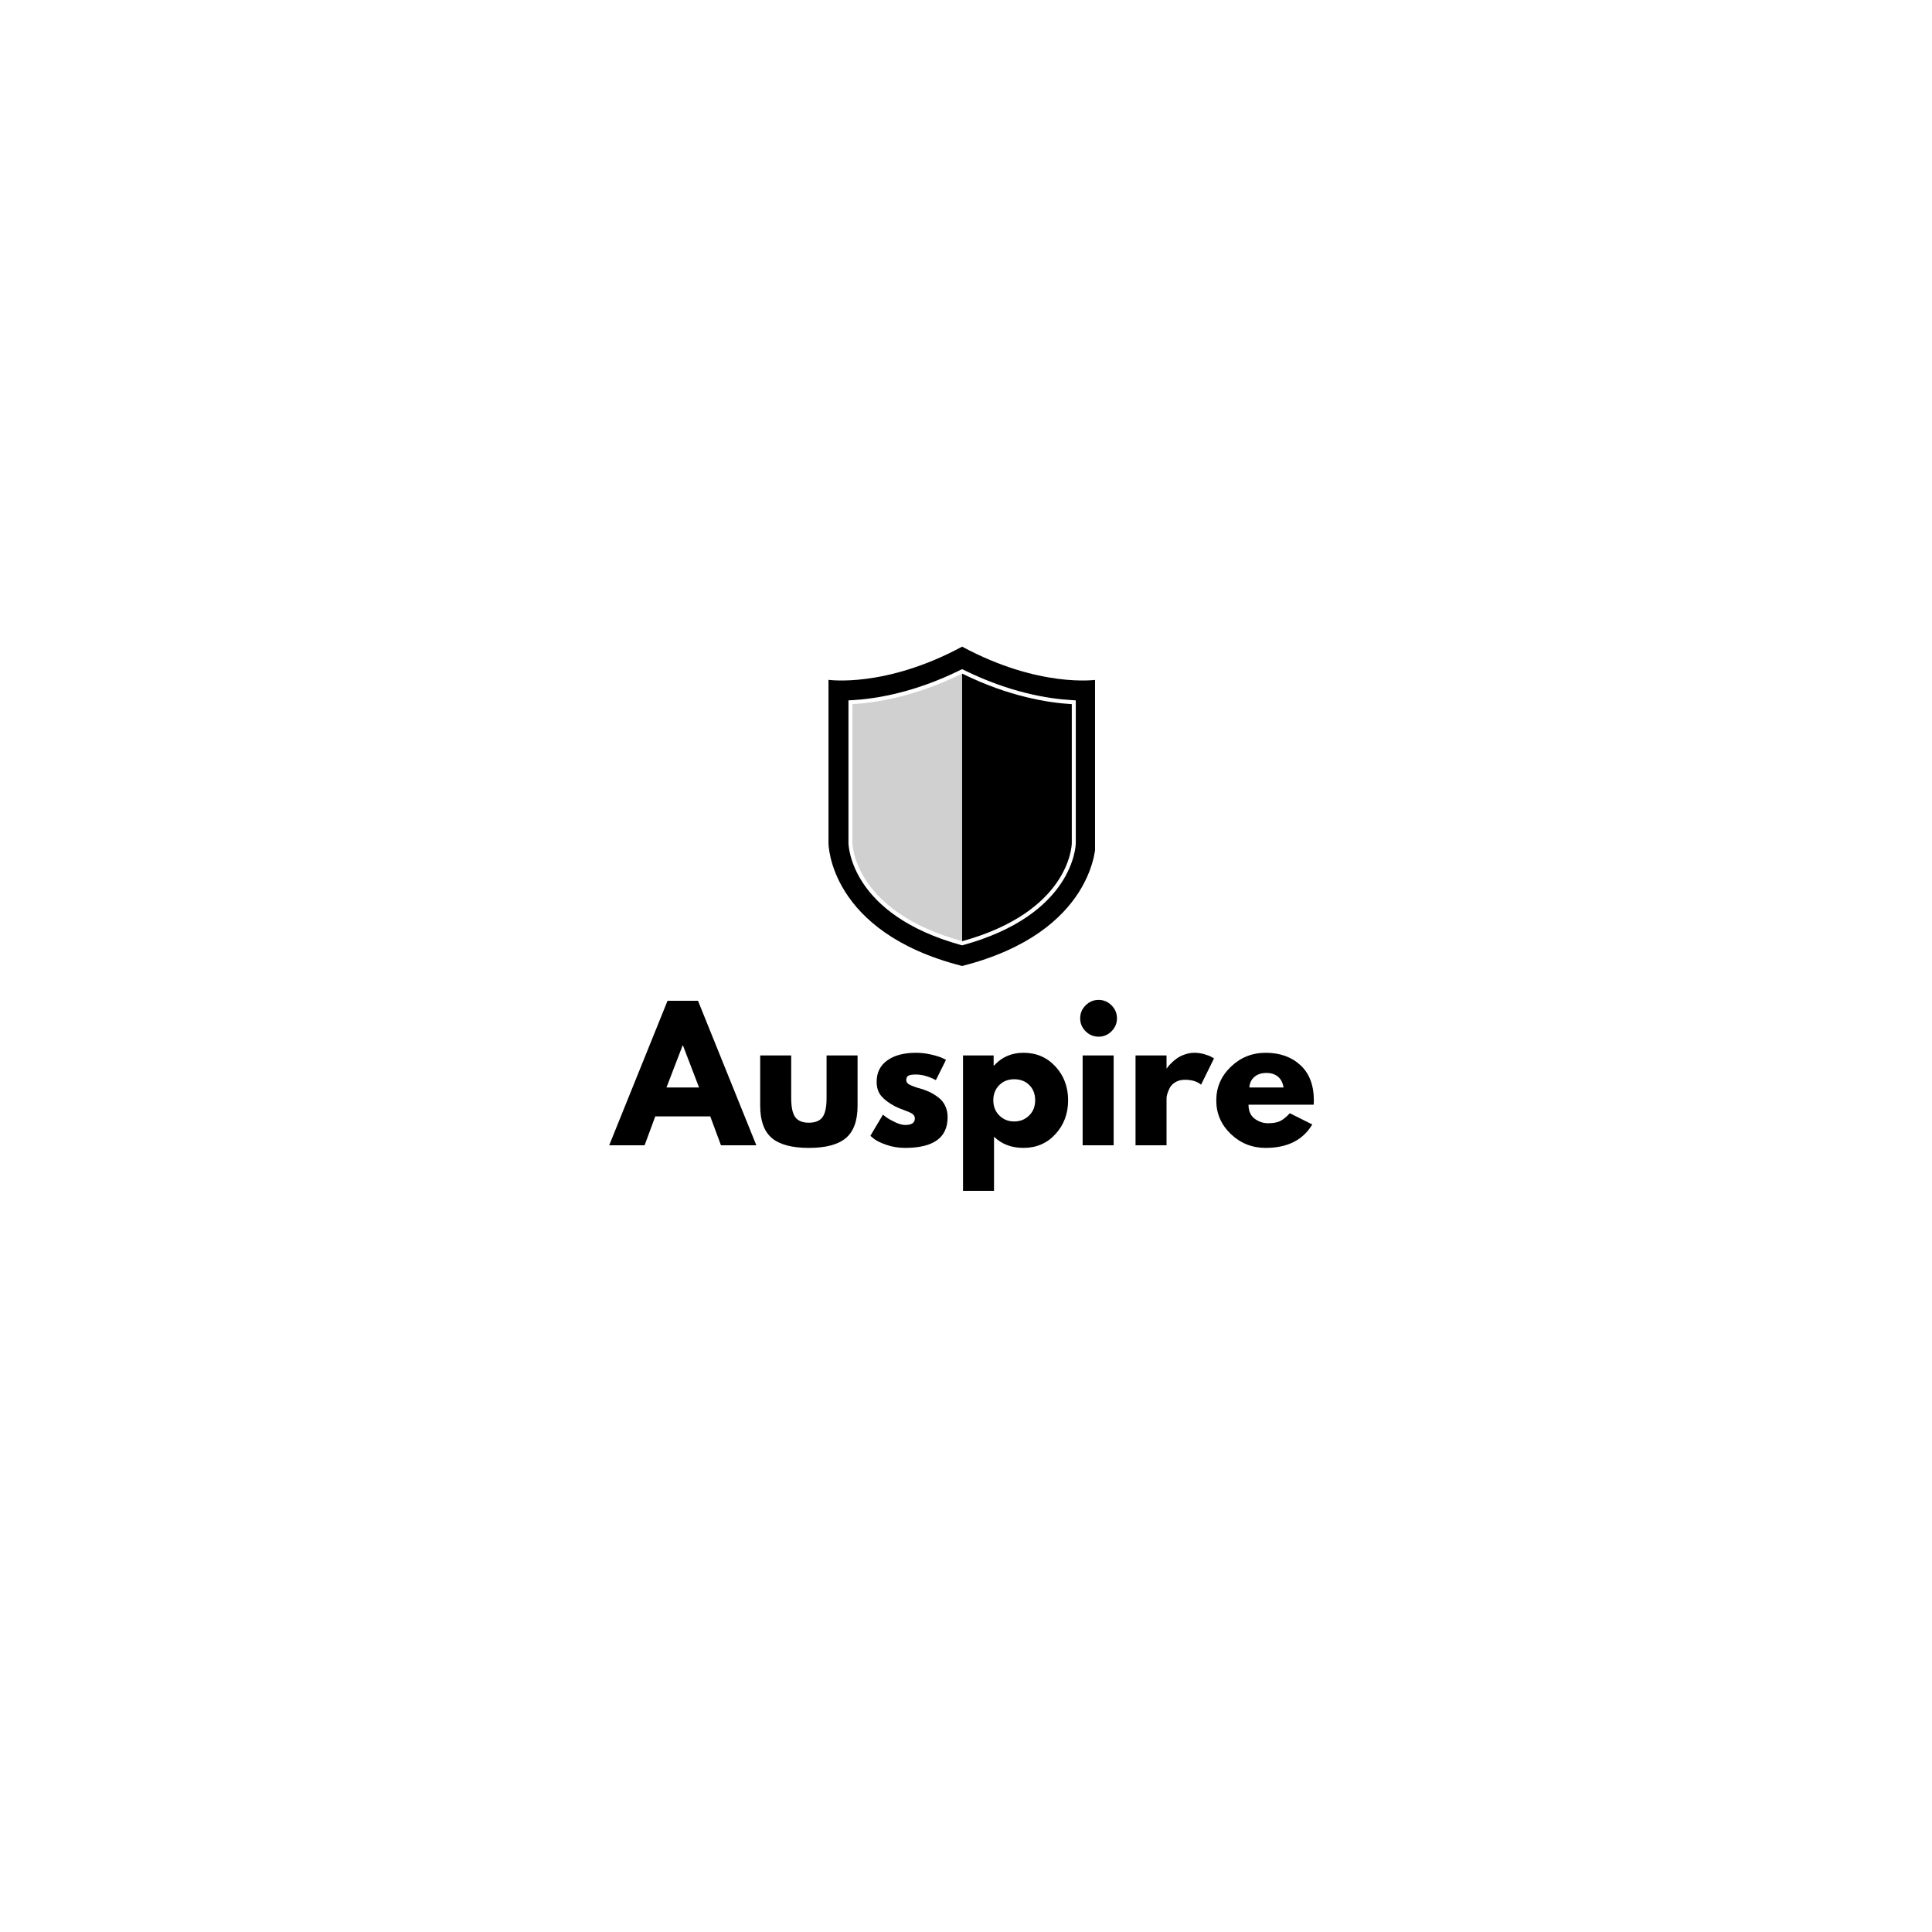 <?xml version="1.0" encoding="UTF-8"?>
<!DOCTYPE svg PUBLIC '-//W3C//DTD SVG 1.0//EN'
          'http://www.w3.org/TR/2001/REC-SVG-20010904/DTD/svg10.dtd'>
<svg height="810" version="1.0" viewBox="0 0 810 810" width="810" xmlns="http://www.w3.org/2000/svg" xmlns:xlink="http://www.w3.org/1999/xlink"
><defs
  ><clipPath id="a"
    ><path d="M 347.352 271.113 L 459.102 271.113 L 459.102 405 L 347.352 405 Z M 347.352 271.113"
    /></clipPath
  ></defs
  ><path d="M-81 -81H891V891H-81z" fill="#fff"
  /><path d="M-81 -81H891V891H-81z" fill="#fff"
  /><path d="M 357.395 295.215 L 357.395 353.406 C 357.414 354.586 358.418 382.199 403.375 394.605 L 403.375 282.406 C 383.715 292.102 367.141 294.664 357.395 295.215" fill="#d1d0d1"
  /><path d="M 403.375 282.406 L 403.375 394.605 C 448.305 382.207 449.332 354.641 449.352 353.531 L 449.352 295.215 C 439.609 294.664 423.035 292.102 403.375 282.406"
  /><g clip-path="url(#a)"
  ><path d="M 451.027 353.527 C 451.004 354.777 449.926 383.496 403.82 396.219 L 403.375 396.344 L 402.93 396.219 C 356.707 383.465 355.738 354.652 355.723 353.434 L 355.723 293.633 L 357.301 293.543 C 367.453 292.969 383.559 290.312 402.633 280.906 L 403.375 280.539 L 404.113 280.906 C 423.191 290.312 439.301 292.969 449.449 293.543 L 451.027 293.633 Z M 403.375 271.109 C 371.09 288.516 347.352 285.02 347.352 285.02 L 347.352 353.527 C 347.352 353.527 347.352 390.746 403.375 404.992 C 459.395 390.746 459.395 353.527 459.395 353.527 L 459.395 285.02 C 459.395 285.02 435.66 288.516 403.375 271.109"
  /></g
  ><g
  ><g
    ><g
      ><path d="M 35.172 -60.578 L 59.625 0 L 44.797 0 L 40.312 -12.109 L 17.25 -12.109 L 12.781 0 L -2.062 0 L 22.391 -60.578 Z M 35.609 -24.234 L 28.859 -41.859 L 28.719 -41.859 L 21.953 -24.234 Z M 35.609 -24.234" transform="translate(257.472 480.168)"
      /></g
    ></g
  ></g
  ><g
  ><g
    ><g
      ><path d="M 16.672 -37.672 L 16.672 -19.75 C 16.672 -16.031 17.234 -13.383 18.359 -11.812 C 19.484 -10.25 21.391 -9.469 24.078 -9.469 C 26.773 -9.469 28.688 -10.25 29.812 -11.812 C 30.938 -13.383 31.5 -16.031 31.5 -19.75 L 31.5 -37.672 L 44.5 -37.672 L 44.5 -16.594 C 44.5 -10.332 42.867 -5.816 39.609 -3.047 C 36.359 -0.285 31.18 1.094 24.078 1.094 C 16.984 1.094 11.805 -0.285 8.547 -3.047 C 5.297 -5.816 3.672 -10.332 3.672 -16.594 L 3.672 -37.672 Z M 16.672 -37.672" transform="translate(315.042 480.168)"
      /></g
    ></g
  ></g
  ><g
  ><g
    ><g
      ><path d="M 20.781 -38.781 C 22.938 -38.781 25.066 -38.535 27.172 -38.047 C 29.273 -37.555 30.844 -37.066 31.875 -36.578 L 33.406 -35.844 L 29.156 -27.312 C 26.219 -28.883 23.426 -29.672 20.781 -29.672 C 19.312 -29.672 18.27 -29.508 17.656 -29.188 C 17.051 -28.875 16.75 -28.273 16.75 -27.391 C 16.75 -27.191 16.77 -26.992 16.812 -26.797 C 16.863 -26.609 16.961 -26.426 17.109 -26.25 C 17.254 -26.082 17.391 -25.938 17.516 -25.812 C 17.641 -25.688 17.848 -25.551 18.141 -25.406 C 18.43 -25.258 18.66 -25.148 18.828 -25.078 C 19.004 -25.004 19.285 -24.895 19.672 -24.75 C 20.066 -24.602 20.363 -24.492 20.562 -24.422 C 20.758 -24.348 21.086 -24.234 21.547 -24.078 C 22.016 -23.93 22.375 -23.836 22.625 -23.797 C 24.133 -23.348 25.453 -22.852 26.578 -22.312 C 27.703 -21.781 28.891 -21.047 30.141 -20.109 C 31.391 -19.18 32.359 -18.008 33.047 -16.594 C 33.734 -15.176 34.078 -13.562 34.078 -11.75 C 34.078 -3.188 28.129 1.094 16.234 1.094 C 13.535 1.094 10.973 0.68 8.547 -0.141 C 6.129 -0.973 4.379 -1.805 3.297 -2.641 L 1.688 -3.969 L 6.969 -12.844 C 7.363 -12.508 7.879 -12.109 8.516 -11.641 C 9.148 -11.172 10.301 -10.531 11.969 -9.719 C 13.633 -8.914 15.078 -8.516 16.297 -8.516 C 18.992 -8.516 20.344 -9.422 20.344 -11.234 C 20.344 -12.066 20 -12.711 19.312 -13.172 C 18.625 -13.641 17.457 -14.164 15.812 -14.75 C 14.176 -15.344 12.895 -15.883 11.969 -16.375 C 9.613 -17.602 7.75 -18.988 6.375 -20.531 C 5.008 -22.07 4.328 -24.113 4.328 -26.656 C 4.328 -30.477 5.805 -33.453 8.766 -35.578 C 11.734 -37.711 15.738 -38.781 20.781 -38.781 Z M 20.781 -38.781" transform="translate(363.213 480.168)"
      /></g
    ></g
  ></g
  ><g
  ><g
    ><g
      ><path d="M 43.172 -33.016 C 46.703 -29.172 48.469 -24.457 48.469 -18.875 C 48.469 -13.289 46.703 -8.566 43.172 -4.703 C 39.648 -0.836 35.172 1.094 29.734 1.094 C 24.742 1.094 20.633 -0.469 17.406 -3.594 L 17.406 19.094 L 4.406 19.094 L 4.406 -37.672 L 17.25 -37.672 L 17.25 -33.406 L 17.406 -33.406 C 20.633 -36.988 24.742 -38.781 29.734 -38.781 C 35.172 -38.781 39.648 -36.859 43.172 -33.016 Z M 32.125 -12.484 C 33.812 -14.148 34.656 -16.281 34.656 -18.875 C 34.656 -21.469 33.848 -23.582 32.234 -25.219 C 30.617 -26.863 28.488 -27.688 25.844 -27.688 C 23.301 -27.688 21.207 -26.852 19.562 -25.188 C 17.926 -23.52 17.109 -21.414 17.109 -18.875 C 17.109 -16.281 17.953 -14.148 19.641 -12.484 C 21.328 -10.816 23.395 -9.984 25.844 -9.984 C 28.344 -9.984 30.438 -10.816 32.125 -12.484 Z M 32.125 -12.484" transform="translate(399.342 480.168)"
      /></g
    ></g
  ></g
  ><g
  ><g
    ><g
      ><path d="M 5.656 -58.672 C 7.176 -60.191 8.988 -60.953 11.094 -60.953 C 13.195 -60.953 15.004 -60.191 16.516 -58.672 C 18.035 -57.16 18.797 -55.348 18.797 -53.234 C 18.797 -51.129 18.035 -49.316 16.516 -47.797 C 15.004 -46.285 13.195 -45.531 11.094 -45.531 C 8.988 -45.531 7.176 -46.285 5.656 -47.797 C 4.133 -49.316 3.375 -51.129 3.375 -53.234 C 3.375 -55.348 4.133 -57.16 5.656 -58.672 Z M 4.406 -37.672 L 4.406 0 L 17.406 0 L 17.406 -37.672 Z M 4.406 -37.672" transform="translate(449.496 480.168)"
      /></g
    ></g
  ></g
  ><g
  ><g
    ><g
      ><path d="M 4.406 0 L 4.406 -37.672 L 17.406 -37.672 L 17.406 -32.234 L 17.547 -32.234 C 17.648 -32.43 17.812 -32.676 18.031 -32.969 C 18.25 -33.258 18.723 -33.77 19.453 -34.5 C 20.191 -35.238 20.977 -35.898 21.812 -36.484 C 22.645 -37.078 23.723 -37.609 25.047 -38.078 C 26.367 -38.547 27.711 -38.781 29.078 -38.781 C 30.492 -38.781 31.891 -38.582 33.266 -38.188 C 34.641 -37.789 35.645 -37.398 36.281 -37.016 L 37.312 -36.422 L 31.875 -25.406 C 30.258 -26.781 28.004 -27.469 25.109 -27.469 C 23.547 -27.469 22.203 -27.125 21.078 -26.438 C 19.953 -25.75 19.156 -24.914 18.688 -23.938 C 18.219 -22.957 17.883 -22.125 17.688 -21.438 C 17.5 -20.758 17.406 -20.223 17.406 -19.828 L 17.406 0 Z M 4.406 0" transform="translate(471.672 480.168)"
      /></g
    ></g
  ></g
  ><g
  ><g
    ><g
      ><path d="M 42.516 -17.031 L 15.203 -17.031 C 15.203 -14.395 16.055 -12.438 17.766 -11.156 C 19.484 -9.883 21.348 -9.25 23.359 -9.25 C 25.461 -9.25 27.125 -9.531 28.344 -10.094 C 29.57 -10.656 30.969 -11.77 32.531 -13.438 L 41.938 -8.734 C 38.02 -2.18 31.504 1.094 22.391 1.094 C 16.711 1.094 11.844 -0.848 7.781 -4.734 C 3.719 -8.629 1.688 -13.316 1.688 -18.797 C 1.688 -24.285 3.719 -28.988 7.781 -32.906 C 11.844 -36.82 16.711 -38.781 22.391 -38.781 C 28.367 -38.781 33.227 -37.051 36.969 -33.594 C 40.719 -30.145 42.594 -25.211 42.594 -18.797 C 42.594 -17.922 42.566 -17.332 42.516 -17.031 Z M 15.562 -24.234 L 29.891 -24.234 C 29.598 -26.191 28.828 -27.695 27.578 -28.75 C 26.328 -29.801 24.723 -30.328 22.766 -30.328 C 20.609 -30.328 18.895 -29.766 17.625 -28.641 C 16.352 -27.516 15.664 -26.047 15.562 -24.234 Z M 15.562 -24.234" transform="translate(508.24 480.168)"
      /></g
    ></g
  ></g
></svg
>
